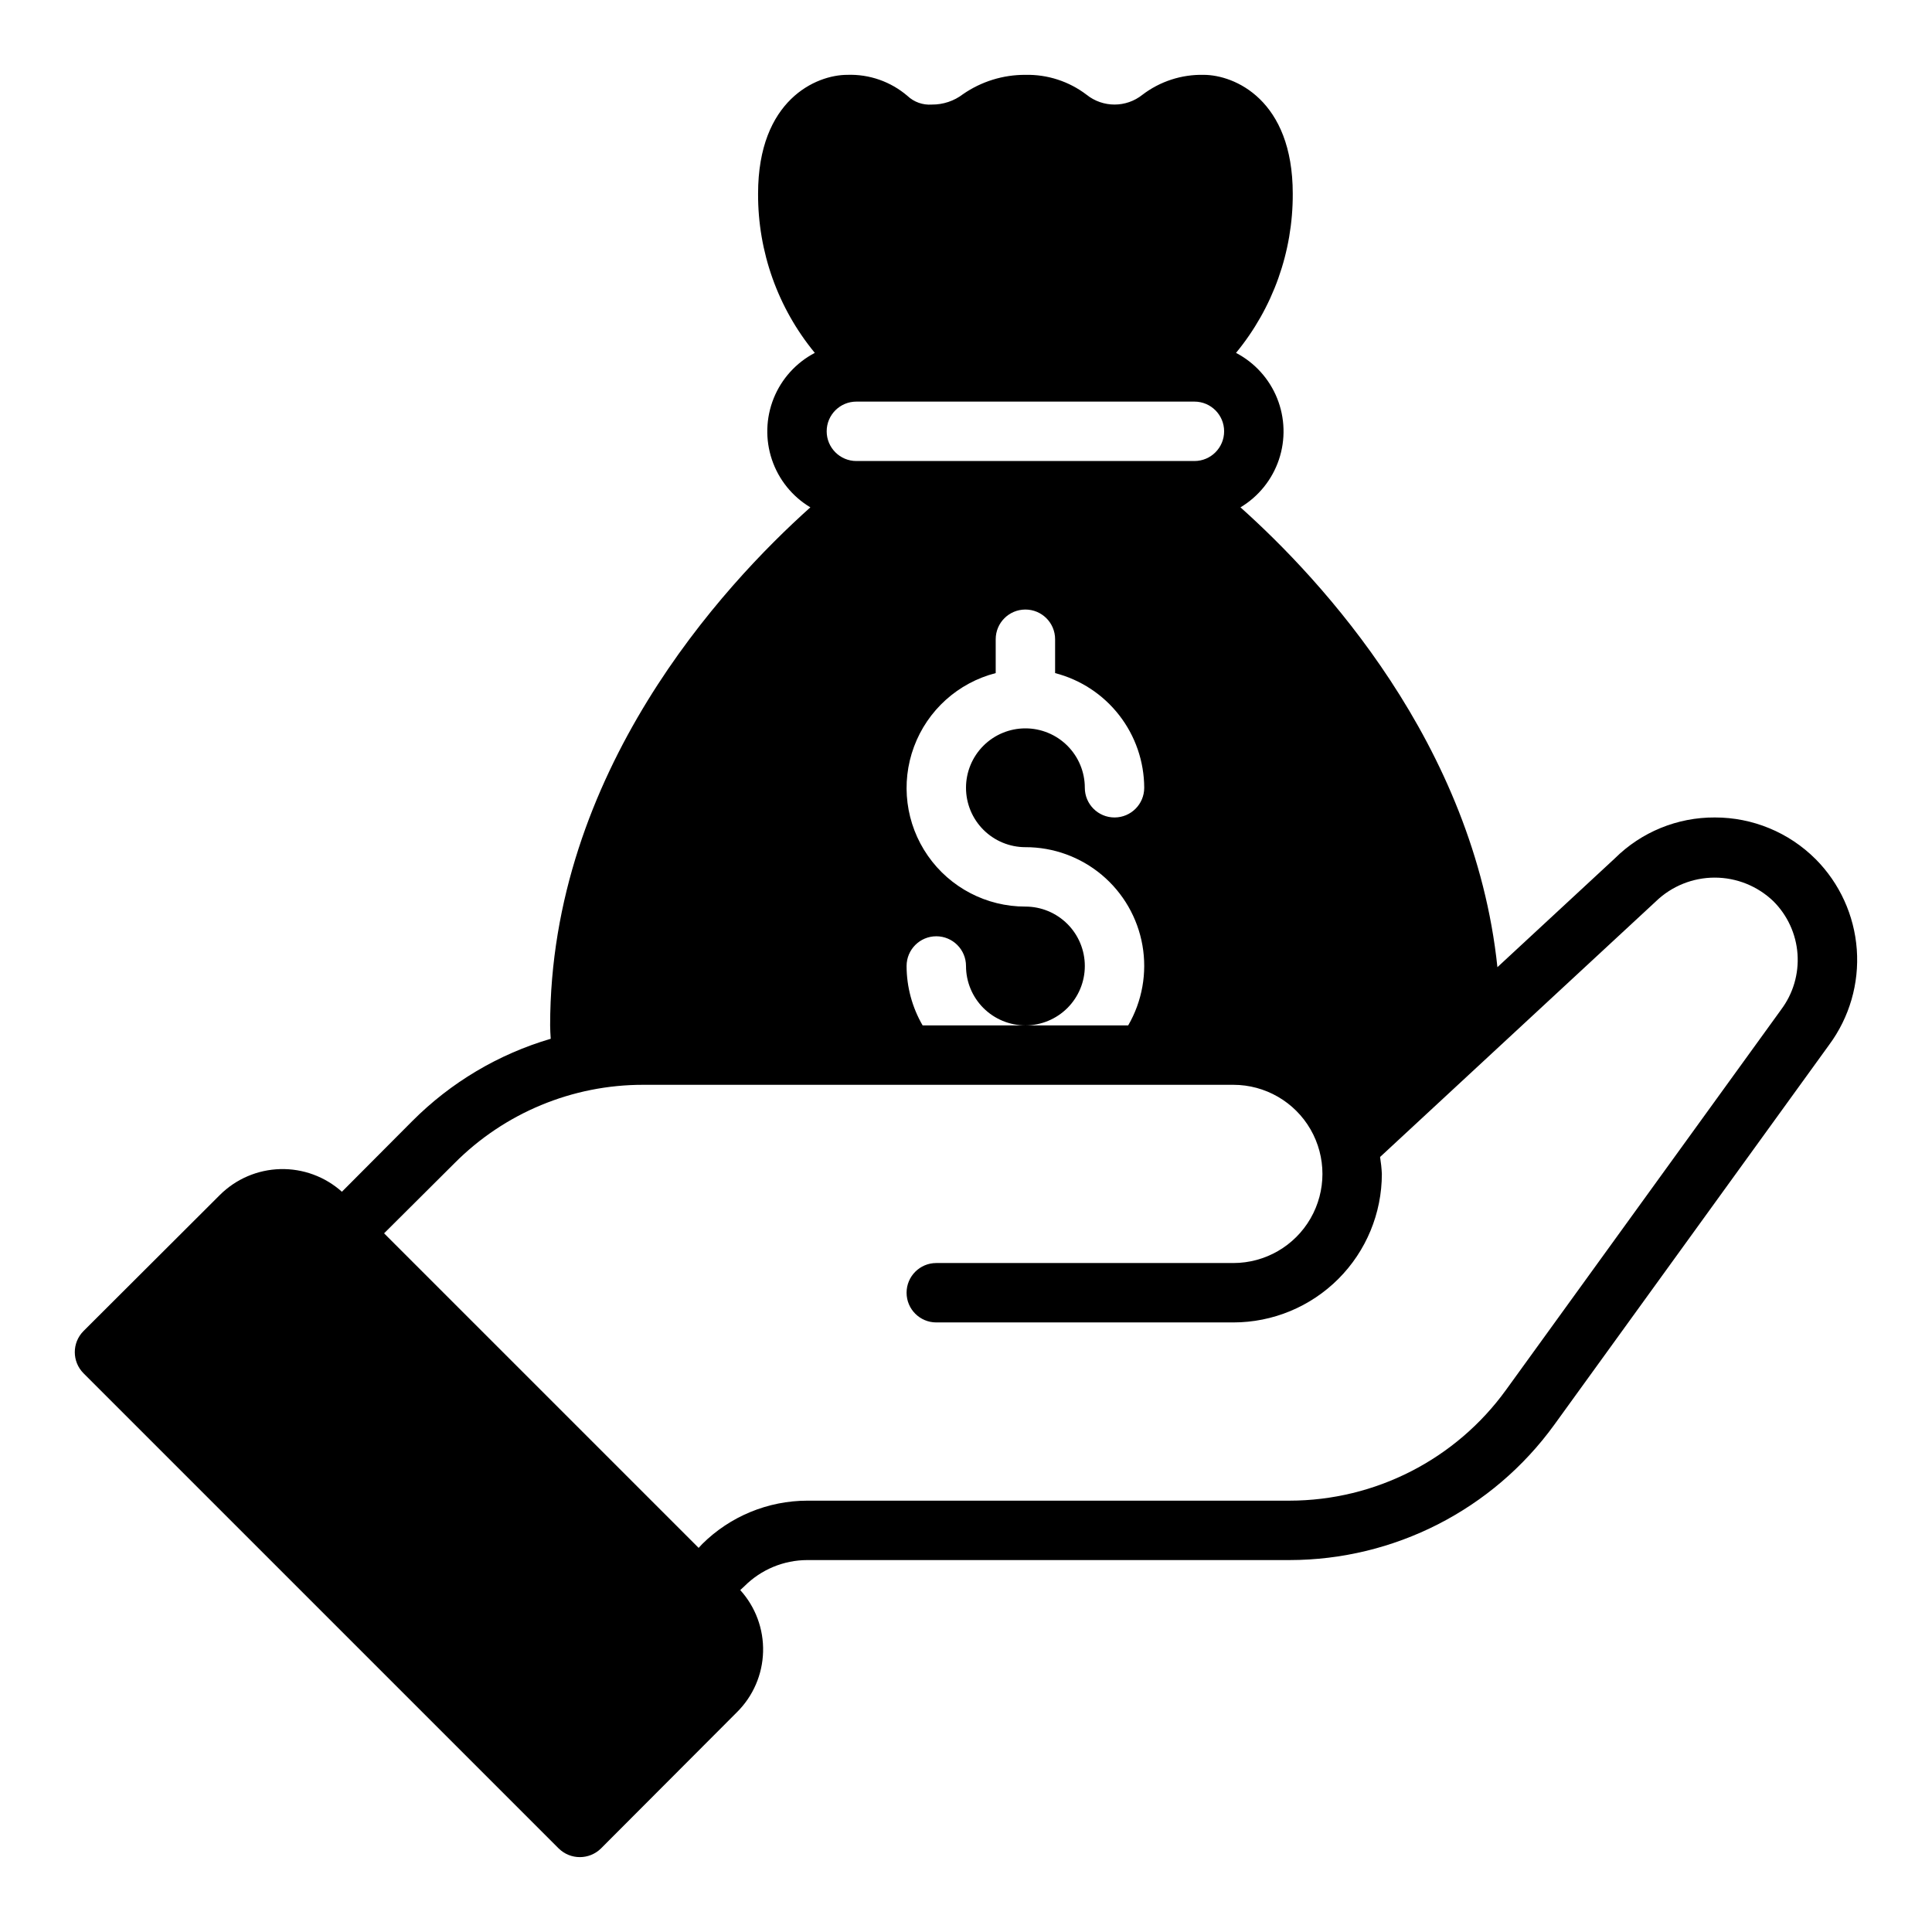 <?xml version="1.0" encoding="UTF-8"?>
<!-- Uploaded to: ICON Repo, www.svgrepo.com, Generator: ICON Repo Mixer Tools -->
<svg fill="#000000" width="800px" height="800px" version="1.1" viewBox="144 144 512 512" xmlns="http://www.w3.org/2000/svg">
 <path d="m625.14 371.66c-7.078-7.07-16.68-11.035-26.684-11.023-9.938-0.055-19.484 3.856-26.531 10.863l-31.094 28.812c-6.219-59.199-46.68-102.73-68.094-121.86 4.797-2.867 8.41-7.356 10.191-12.652 1.781-5.293 1.613-11.051-0.469-16.238-2.086-5.184-5.949-9.453-10.902-12.043 9.785-11.875 15.105-26.805 15.035-42.195 0-24.875-15.43-31.488-23.617-31.488h0.004c-5.848-0.129-11.566 1.73-16.219 5.277-4.324 3.461-10.473 3.461-14.801 0-4.648-3.547-10.367-5.406-16.215-5.277-5.906-0.031-11.676 1.758-16.531 5.117-2.371 1.816-5.281 2.785-8.266 2.758-2.375 0.172-4.715-0.652-6.453-2.285-4.434-3.805-10.141-5.801-15.98-5.59-8.188 0-23.617 6.613-23.617 31.488-0.07 15.391 5.25 30.32 15.035 42.195-4.953 2.59-8.816 6.859-10.902 12.043-2.082 5.188-2.25 10.945-0.469 16.238 1.785 5.297 5.394 9.785 10.191 12.652-23.223 20.785-68.961 70.297-68.961 137.29 0 1.102 0.078 2.363 0.156 3.543h0.004c-13.867 4.07-26.484 11.57-36.684 21.805l-18.66 18.734c-4.481-4.012-10.332-6.16-16.348-6-6.016 0.16-11.742 2.617-16.004 6.867l-36.133 36.055c-3.07 3.094-3.07 8.082 0 11.18l125.95 125.95v-0.004c3.102 3.043 8.074 3.043 11.176 0l36.055-36.133c4.281-4.242 6.758-9.977 6.918-16 0.164-6.027-2.004-11.883-6.051-16.352l1.102-1.023c4.422-4.434 10.426-6.926 16.688-6.93h127.77c27.762-0.023 53.836-13.34 70.137-35.816l72.895-100.76c5.375-7.281 7.965-16.246 7.301-25.27-0.664-9.027-4.539-17.516-10.922-23.93zm-254.19-121.23h89.586c4.348 0 7.871 3.523 7.871 7.871 0 4.348-3.523 7.875-7.871 7.875h-89.586c-4.348 0-7.871-3.527-7.871-7.875 0-4.348 3.523-7.871 7.871-7.871zm44.793 118.08c7.406-0.012 14.578 2.594 20.254 7.352 5.672 4.762 9.484 11.371 10.762 18.668 1.277 7.293-0.059 14.805-3.777 21.211h-54.477c-2.777-4.781-4.242-10.215-4.25-15.742 0-4.348 3.523-7.875 7.871-7.875s7.875 3.527 7.875 7.875c0 4.176 1.656 8.18 4.609 11.133 2.953 2.949 6.957 4.609 11.133 4.609 4.176 0 8.18-1.66 11.133-4.609 2.953-2.953 4.613-6.957 4.613-11.133s-1.66-8.18-4.613-11.133c-2.953-2.953-6.957-4.613-11.133-4.613-10.301 0.02-19.957-5.008-25.844-13.461-5.891-8.453-7.266-19.25-3.68-28.906 3.586-9.66 11.676-16.945 21.652-19.508v-8.973c0-4.348 3.523-7.871 7.871-7.871 4.348 0 7.871 3.523 7.871 7.871v8.973c6.742 1.742 12.719 5.668 16.992 11.168 4.273 5.496 6.602 12.258 6.625 19.219 0 4.348-3.523 7.871-7.871 7.871s-7.871-3.523-7.871-7.871c0-4.176-1.66-8.18-4.613-11.133-2.953-2.953-6.957-4.609-11.133-4.609-4.176 0-8.18 1.656-11.133 4.609-2.953 2.953-4.609 6.957-4.609 11.133s1.656 8.18 4.609 11.133c2.953 2.953 6.957 4.613 11.133 4.613zm200.27 43.059-72.895 100.76c-13.316 18.422-34.66 29.34-57.387 29.363h-127.77c-10.438 0.012-20.453 4.141-27.867 11.492l-0.945 1.023-83.363-83.363 18.656-18.578c13.246-13.332 31.273-20.816 50.066-20.781h156.34c8.438 0 16.234 4.5 20.453 11.805 4.215 7.309 4.215 16.312 0 23.617-4.219 7.309-12.016 11.809-20.453 11.809h-78.723c-4.348 0-7.871 3.523-7.871 7.871s3.523 7.871 7.871 7.871h78.723c10.438 0 20.445-4.148 27.828-11.531 7.379-7.379 11.527-17.391 11.531-27.828-0.074-1.504-0.234-3-0.473-4.484l73.133-67.777v-0.004c4.18-4.016 9.75-6.258 15.547-6.258 5.797 0 11.367 2.242 15.547 6.258 3.75 3.738 6.023 8.703 6.398 13.984s-1.168 10.52-4.352 14.75z"/>
</svg>